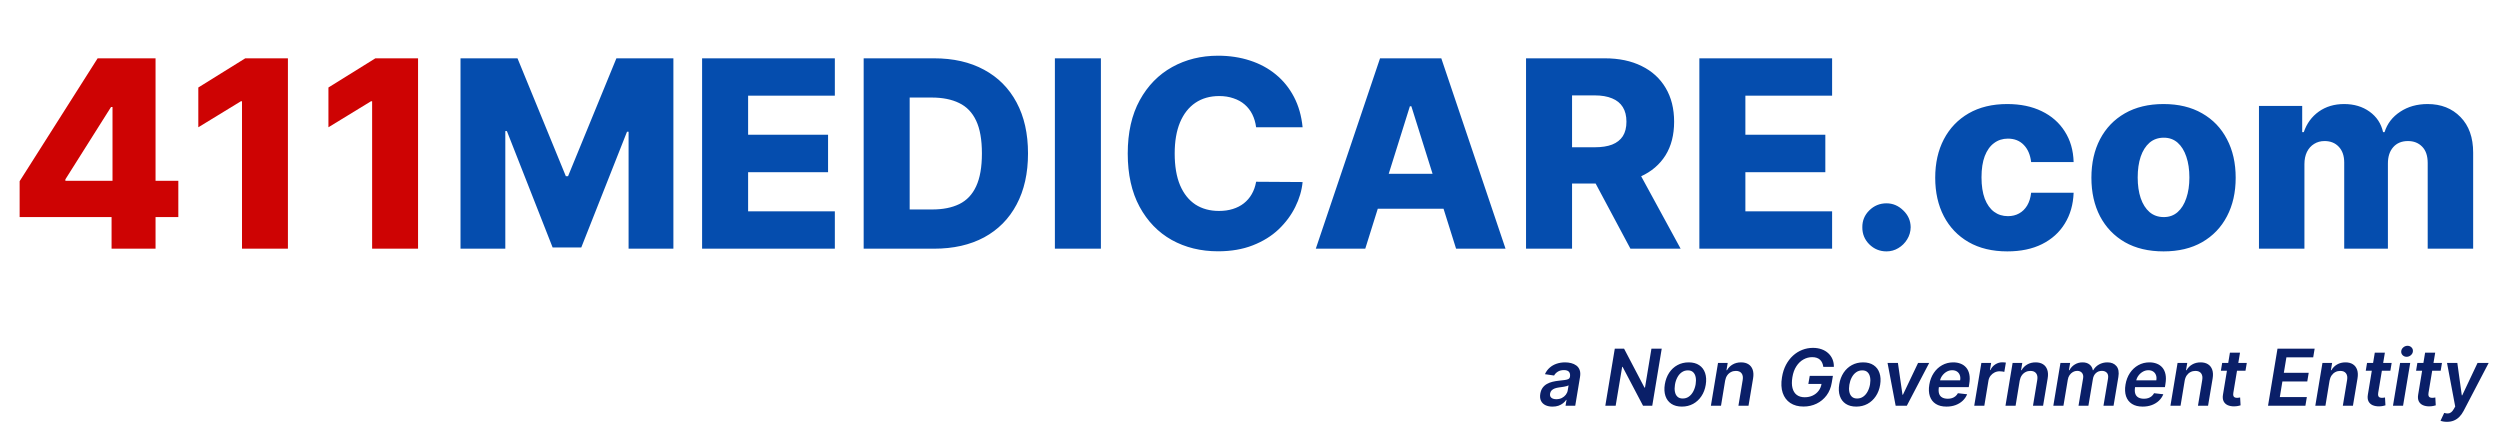 <?xml version="1.0" encoding="UTF-8"?>
<svg xmlns="http://www.w3.org/2000/svg" width="191" height="33" viewBox="0 0 191 33" fill="none">
  <path d="M1.5 16.585V13.844L7.459 4.455H9.895V8.176H8.482L4.995 13.702V13.815H13.624V16.585H1.5ZM8.524 19V15.747L8.596 14.547V4.455H11.884V19H8.524ZM21.997 4.455V19H18.489V7.736H18.404L15.151 9.724V6.685L18.738 4.455H21.997ZM31.939 4.455V19H28.43V7.736H28.345L25.092 9.724V6.685L28.679 4.455H31.939Z" fill="#CE0303"></path>
  <path d="M35.183 4.455H39.537L43.23 13.46H43.4L47.093 4.455H51.447V19H48.024V10.065H47.903L44.409 18.908H42.221L38.727 10.016H38.606V19H35.183V4.455ZM53.64 19V4.455H63.782V7.31H57.156V10.293H63.264V13.155H57.156V16.145H63.782V19H53.64ZM71.36 19H65.984V4.455H71.353C72.835 4.455 74.111 4.746 75.181 5.328C76.256 5.906 77.085 6.739 77.667 7.828C78.249 8.912 78.54 10.21 78.54 11.72C78.54 13.235 78.249 14.537 77.667 15.626C77.089 16.715 76.263 17.551 75.188 18.134C74.113 18.711 72.837 19 71.36 19ZM69.499 16.003H71.225C72.04 16.003 72.728 15.866 73.292 15.591C73.86 15.312 74.289 14.859 74.577 14.234C74.871 13.605 75.018 12.767 75.018 11.72C75.018 10.674 74.871 9.84 74.577 9.22C74.284 8.595 73.851 8.145 73.278 7.871C72.71 7.591 72.009 7.452 71.175 7.452H69.499V16.003ZM84.109 4.455V19H80.593V4.455H84.109ZM99.519 9.724H95.968C95.92 9.36 95.823 9.031 95.677 8.737C95.53 8.444 95.336 8.193 95.094 7.984C94.853 7.776 94.566 7.617 94.235 7.509C93.908 7.395 93.546 7.338 93.148 7.338C92.443 7.338 91.834 7.511 91.323 7.857C90.816 8.202 90.425 8.702 90.151 9.355C89.881 10.008 89.746 10.799 89.746 11.727C89.746 12.693 89.883 13.503 90.158 14.156C90.437 14.805 90.828 15.295 91.33 15.626C91.837 15.953 92.436 16.116 93.127 16.116C93.515 16.116 93.868 16.067 94.185 15.967C94.507 15.868 94.789 15.723 95.03 15.534C95.276 15.34 95.478 15.106 95.634 14.831C95.795 14.552 95.906 14.237 95.968 13.886L99.519 13.908C99.457 14.552 99.27 15.186 98.958 15.811C98.65 16.436 98.226 17.007 97.686 17.523C97.147 18.034 96.489 18.441 95.712 18.744C94.94 19.047 94.055 19.199 93.056 19.199C91.74 19.199 90.561 18.91 89.519 18.332C88.482 17.75 87.663 16.902 87.061 15.79C86.46 14.677 86.159 13.323 86.159 11.727C86.159 10.127 86.465 8.77 87.076 7.658C87.686 6.545 88.513 5.7 89.554 5.122C90.596 4.545 91.763 4.256 93.056 4.256C93.936 4.256 94.751 4.379 95.499 4.625C96.247 4.866 96.905 5.222 97.473 5.69C98.041 6.154 98.503 6.725 98.858 7.402C99.213 8.079 99.434 8.853 99.519 9.724ZM104.306 19H100.527L105.435 4.455H110.115L115.023 19H111.245L107.828 8.119H107.715L104.306 19ZM103.801 13.276H111.699V15.946H103.801V13.276ZM116.589 19V4.455H122.598C123.687 4.455 124.627 4.651 125.417 5.044C126.213 5.432 126.826 5.991 127.257 6.72C127.688 7.445 127.903 8.304 127.903 9.298C127.903 10.307 127.683 11.164 127.243 11.869C126.802 12.57 126.177 13.105 125.368 13.474C124.558 13.839 123.599 14.021 122.491 14.021H118.691V11.251H121.838C122.368 11.251 122.811 11.183 123.166 11.046C123.526 10.903 123.798 10.69 123.983 10.406C124.167 10.117 124.26 9.748 124.26 9.298C124.26 8.848 124.167 8.477 123.983 8.183C123.798 7.885 123.526 7.662 123.166 7.516C122.806 7.364 122.363 7.288 121.838 7.288H120.105V19H116.589ZM124.778 12.352L128.4 19H124.565L121.014 12.352H124.778ZM129.831 19V4.455H139.973V7.31H133.347V10.293H139.455V13.155H133.347V16.145H139.973V19H129.831ZM144.128 19.206C143.617 19.206 143.179 19.026 142.814 18.666C142.454 18.306 142.277 17.871 142.282 17.359C142.277 16.858 142.454 16.429 142.814 16.074C143.179 15.714 143.617 15.534 144.128 15.534C144.611 15.534 145.037 15.714 145.407 16.074C145.781 16.429 145.97 16.858 145.975 17.359C145.97 17.7 145.88 18.01 145.705 18.29C145.534 18.569 145.31 18.792 145.03 18.957C144.756 19.123 144.455 19.206 144.128 19.206ZM153.361 19.206C152.211 19.206 151.223 18.969 150.4 18.496C149.58 18.022 148.951 17.364 148.51 16.521C148.07 15.674 147.85 14.694 147.85 13.581C147.85 12.463 148.07 11.483 148.51 10.641C148.955 9.793 149.587 9.133 150.407 8.659C151.23 8.186 152.213 7.949 153.354 7.949C154.363 7.949 155.241 8.131 155.989 8.496C156.742 8.86 157.329 9.376 157.75 10.044C158.176 10.707 158.401 11.486 158.425 12.381H155.179C155.113 11.822 154.924 11.384 154.611 11.067C154.303 10.749 153.901 10.591 153.404 10.591C153.001 10.591 152.649 10.704 152.346 10.932C152.042 11.154 151.806 11.486 151.635 11.926C151.47 12.362 151.387 12.902 151.387 13.546C151.387 14.189 151.47 14.734 151.635 15.179C151.806 15.619 152.042 15.953 152.346 16.18C152.649 16.403 153.001 16.514 153.404 16.514C153.726 16.514 154.01 16.445 154.256 16.308C154.507 16.171 154.713 15.97 154.874 15.704C155.035 15.435 155.137 15.108 155.179 14.724H158.425C158.392 15.624 158.167 16.41 157.75 17.082C157.338 17.755 156.758 18.278 156.01 18.652C155.267 19.021 154.384 19.206 153.361 19.206ZM165.295 19.206C164.149 19.206 163.164 18.972 162.34 18.503C161.521 18.029 160.889 17.371 160.444 16.528C160.004 15.681 159.783 14.698 159.783 13.581C159.783 12.459 160.004 11.476 160.444 10.633C160.889 9.786 161.521 9.128 162.34 8.659C163.164 8.186 164.149 7.949 165.295 7.949C166.441 7.949 167.423 8.186 168.242 8.659C169.066 9.128 169.698 9.786 170.138 10.633C170.584 11.476 170.806 12.459 170.806 13.581C170.806 14.698 170.584 15.681 170.138 16.528C169.698 17.371 169.066 18.029 168.242 18.503C167.423 18.972 166.441 19.206 165.295 19.206ZM165.316 16.585C165.733 16.585 166.085 16.457 166.374 16.202C166.663 15.946 166.883 15.591 167.035 15.136C167.191 14.682 167.269 14.156 167.269 13.56C167.269 12.954 167.191 12.423 167.035 11.969C166.883 11.514 166.663 11.159 166.374 10.903C166.085 10.648 165.733 10.52 165.316 10.52C164.885 10.52 164.521 10.648 164.222 10.903C163.929 11.159 163.704 11.514 163.548 11.969C163.396 12.423 163.32 12.954 163.32 13.56C163.32 14.156 163.396 14.682 163.548 15.136C163.704 15.591 163.929 15.946 164.222 16.202C164.521 16.457 164.885 16.585 165.316 16.585ZM172.585 19V8.091H175.888V10.094H176.009C176.236 9.431 176.619 8.908 177.159 8.524C177.699 8.141 178.343 7.949 179.091 7.949C179.848 7.949 180.497 8.143 181.037 8.531C181.577 8.92 181.92 9.44 182.067 10.094H182.18C182.384 9.445 182.782 8.927 183.374 8.538C183.965 8.145 184.664 7.949 185.469 7.949C186.501 7.949 187.339 8.28 187.983 8.943C188.627 9.601 188.949 10.506 188.949 11.656V19H185.476V12.452C185.476 11.907 185.336 11.493 185.057 11.209C184.777 10.92 184.415 10.776 183.97 10.776C183.492 10.776 183.116 10.932 182.841 11.244C182.571 11.552 182.436 11.966 182.436 12.487V19H179.098V12.416C179.098 11.91 178.961 11.509 178.686 11.216C178.411 10.922 178.049 10.776 177.599 10.776C177.296 10.776 177.029 10.849 176.797 10.996C176.565 11.138 176.383 11.341 176.25 11.607C176.122 11.872 176.058 12.184 176.058 12.544V19H172.585Z" fill="#054DAE"></path>
  <path d="M118.612 31.066C118.404 31.066 118.224 31.029 118.07 30.955C117.917 30.88 117.804 30.769 117.732 30.623C117.661 30.477 117.643 30.296 117.678 30.082C117.71 29.897 117.769 29.744 117.857 29.624C117.947 29.503 118.056 29.406 118.185 29.334C118.316 29.26 118.458 29.204 118.612 29.168C118.766 29.131 118.924 29.104 119.085 29.087C119.281 29.067 119.439 29.048 119.56 29.031C119.682 29.014 119.773 28.989 119.835 28.954C119.896 28.919 119.933 28.865 119.945 28.793V28.78C119.971 28.619 119.945 28.495 119.869 28.407C119.792 28.319 119.664 28.275 119.485 28.275C119.298 28.275 119.14 28.316 119.012 28.398C118.884 28.481 118.791 28.578 118.733 28.69L118.034 28.588C118.122 28.389 118.243 28.223 118.396 28.09C118.55 27.954 118.727 27.854 118.927 27.787C119.129 27.719 119.344 27.685 119.572 27.685C119.729 27.685 119.881 27.703 120.031 27.74C120.181 27.777 120.314 27.838 120.429 27.923C120.545 28.007 120.631 28.121 120.685 28.266C120.74 28.411 120.749 28.592 120.712 28.81L120.348 31H119.607L119.683 30.55H119.658C119.597 30.641 119.517 30.727 119.419 30.806C119.321 30.884 119.205 30.947 119.07 30.996C118.935 31.043 118.782 31.066 118.612 31.066ZM118.903 30.499C119.058 30.499 119.197 30.469 119.321 30.408C119.445 30.345 119.546 30.263 119.626 30.16C119.705 30.058 119.755 29.947 119.775 29.826L119.839 29.44C119.81 29.46 119.766 29.479 119.707 29.496C119.647 29.513 119.58 29.528 119.506 29.541C119.434 29.553 119.362 29.565 119.291 29.575C119.22 29.584 119.159 29.593 119.108 29.6C118.99 29.616 118.882 29.641 118.784 29.677C118.688 29.712 118.607 29.762 118.543 29.826C118.481 29.889 118.442 29.97 118.426 30.069C118.403 30.209 118.437 30.317 118.526 30.391C118.616 30.463 118.741 30.499 118.903 30.499ZM126.956 26.636L126.232 31H125.529L123.967 28.028H123.933L123.436 31H122.646L123.37 26.636H124.078L125.637 29.611H125.678L126.17 26.636H126.956ZM128.495 31.064C128.173 31.064 127.904 30.993 127.69 30.851C127.477 30.709 127.327 30.509 127.24 30.252C127.154 29.995 127.138 29.697 127.193 29.357C127.249 29.022 127.36 28.729 127.526 28.477C127.693 28.226 127.904 28.031 128.159 27.893C128.414 27.754 128.7 27.685 129.017 27.685C129.34 27.685 129.607 27.756 129.82 27.9C130.034 28.042 130.183 28.241 130.27 28.499C130.358 28.756 130.374 29.055 130.319 29.398C130.265 29.732 130.154 30.023 129.985 30.273C129.817 30.523 129.606 30.718 129.352 30.857C129.097 30.995 128.812 31.064 128.495 31.064ZM128.559 30.446C128.738 30.446 128.895 30.398 129.03 30.301C129.166 30.203 129.278 30.072 129.365 29.907C129.453 29.741 129.514 29.556 129.548 29.353C129.579 29.157 129.58 28.979 129.55 28.82C129.52 28.66 129.456 28.533 129.358 28.439C129.262 28.344 129.127 28.296 128.955 28.296C128.776 28.296 128.618 28.346 128.48 28.445C128.344 28.543 128.232 28.675 128.146 28.842C128.059 29.006 127.999 29.19 127.967 29.393C127.934 29.59 127.933 29.767 127.963 29.926C127.992 30.085 128.056 30.212 128.154 30.305C128.252 30.399 128.387 30.446 128.559 30.446ZM131.8 29.082L131.485 31H130.712L131.257 27.727H131.996L131.903 28.283H131.943C132.045 28.1 132.189 27.954 132.374 27.847C132.558 27.739 132.773 27.685 133.019 27.685C133.242 27.685 133.43 27.733 133.582 27.829C133.734 27.925 133.842 28.065 133.906 28.249C133.969 28.433 133.979 28.655 133.935 28.916L133.586 31H132.815L133.141 29.035C133.178 28.818 133.15 28.648 133.058 28.524C132.967 28.399 132.82 28.337 132.619 28.337C132.484 28.337 132.359 28.366 132.246 28.426C132.132 28.484 132.036 28.569 131.958 28.68C131.881 28.791 131.829 28.925 131.8 29.082ZM139.301 28.03C139.286 27.915 139.257 27.812 139.216 27.721C139.175 27.629 139.12 27.55 139.05 27.486C138.98 27.421 138.896 27.371 138.797 27.337C138.697 27.303 138.581 27.286 138.449 27.286C138.215 27.286 137.993 27.345 137.782 27.463C137.572 27.581 137.392 27.754 137.243 27.983C137.094 28.21 136.993 28.487 136.939 28.814C136.885 29.143 136.887 29.423 136.947 29.651C137.007 29.88 137.116 30.054 137.275 30.173C137.436 30.291 137.637 30.35 137.88 30.35C138.103 30.35 138.306 30.308 138.488 30.222C138.669 30.137 138.82 30.016 138.939 29.86C139.06 29.702 139.137 29.518 139.169 29.306L139.344 29.334H138.157L138.264 28.716H140.034L139.945 29.24C139.884 29.615 139.751 29.939 139.547 30.212C139.343 30.483 139.09 30.692 138.786 30.84C138.483 30.986 138.152 31.06 137.791 31.06C137.39 31.06 137.053 30.97 136.779 30.789C136.506 30.607 136.313 30.349 136.199 30.016C136.086 29.68 136.067 29.283 136.144 28.822C136.201 28.47 136.301 28.155 136.446 27.879C136.593 27.602 136.772 27.366 136.983 27.173C137.196 26.979 137.433 26.831 137.693 26.73C137.953 26.628 138.225 26.577 138.511 26.577C138.751 26.577 138.97 26.612 139.167 26.683C139.365 26.753 139.534 26.852 139.674 26.982C139.816 27.111 139.925 27.264 140 27.442C140.076 27.619 140.111 27.815 140.107 28.03H139.301ZM141.819 31.064C141.497 31.064 141.229 30.993 141.014 30.851C140.801 30.709 140.651 30.509 140.564 30.252C140.478 29.995 140.462 29.697 140.518 29.357C140.573 29.022 140.684 28.729 140.85 28.477C141.018 28.226 141.229 28.031 141.483 27.893C141.738 27.754 142.025 27.685 142.341 27.685C142.664 27.685 142.932 27.756 143.145 27.9C143.358 28.042 143.508 28.241 143.594 28.499C143.682 28.756 143.699 29.055 143.643 29.398C143.589 29.732 143.478 30.023 143.309 30.273C143.141 30.523 142.93 30.718 142.676 30.857C142.422 30.995 142.136 31.064 141.819 31.064ZM141.883 30.446C142.062 30.446 142.219 30.398 142.354 30.301C142.491 30.203 142.602 30.072 142.689 29.907C142.777 29.741 142.838 29.556 142.872 29.353C142.903 29.157 142.904 28.979 142.874 28.82C142.844 28.66 142.78 28.533 142.682 28.439C142.586 28.344 142.452 28.296 142.28 28.296C142.101 28.296 141.942 28.346 141.805 28.445C141.668 28.543 141.557 28.675 141.47 28.842C141.383 29.006 141.324 29.19 141.291 29.393C141.258 29.59 141.257 29.767 141.287 29.926C141.317 30.085 141.381 30.212 141.479 30.305C141.577 30.399 141.711 30.446 141.883 30.446ZM147.391 27.727L145.68 31H144.828L144.208 27.727H145.001L145.35 30.158H145.384L146.541 27.727H147.391ZM148.708 31.064C148.38 31.064 148.109 30.996 147.895 30.859C147.68 30.722 147.529 30.527 147.443 30.276C147.358 30.023 147.343 29.725 147.4 29.383C147.456 29.046 147.569 28.751 147.739 28.496C147.909 28.241 148.123 28.042 148.378 27.9C148.635 27.756 148.919 27.685 149.23 27.685C149.432 27.685 149.618 27.717 149.787 27.783C149.956 27.847 150.098 27.946 150.215 28.081C150.331 28.216 150.412 28.388 150.456 28.597C150.5 28.804 150.498 29.051 150.449 29.338L150.413 29.575H147.728L147.811 29.055H149.755C149.78 28.907 149.772 28.776 149.729 28.66C149.686 28.544 149.615 28.452 149.516 28.386C149.417 28.319 149.292 28.285 149.143 28.285C148.991 28.285 148.849 28.325 148.717 28.403C148.586 28.479 148.476 28.579 148.387 28.701C148.297 28.823 148.24 28.952 148.216 29.087L148.129 29.585C148.098 29.79 148.105 29.957 148.15 30.086C148.196 30.215 148.275 30.31 148.389 30.371C148.502 30.433 148.646 30.463 148.819 30.463C148.933 30.463 149.038 30.447 149.135 30.416C149.231 30.385 149.317 30.338 149.392 30.276C149.469 30.212 149.533 30.134 149.584 30.041L150.289 30.122C150.211 30.312 150.097 30.479 149.946 30.621C149.796 30.761 149.615 30.871 149.405 30.949C149.196 31.026 148.964 31.064 148.708 31.064ZM150.831 31L151.376 27.727H152.124L152.032 28.273H152.066C152.156 28.084 152.282 27.938 152.446 27.836C152.61 27.732 152.787 27.68 152.974 27.68C153.018 27.68 153.066 27.683 153.117 27.687C153.168 27.69 153.212 27.695 153.249 27.702L153.13 28.411C153.097 28.4 153.046 28.39 152.976 28.381C152.908 28.371 152.841 28.366 152.774 28.366C152.633 28.366 152.502 28.397 152.382 28.458C152.262 28.518 152.162 28.601 152.079 28.707C151.997 28.814 151.944 28.937 151.919 29.076L151.602 31H150.831ZM154.306 29.082L153.991 31H153.218L153.763 27.727H154.502L154.409 28.283H154.449C154.551 28.1 154.695 27.954 154.879 27.847C155.064 27.739 155.279 27.685 155.525 27.685C155.748 27.685 155.936 27.733 156.088 27.829C156.24 27.925 156.347 28.065 156.411 28.249C156.475 28.433 156.485 28.655 156.441 28.916L156.092 31H155.32L155.646 29.035C155.683 28.818 155.656 28.648 155.563 28.524C155.472 28.399 155.326 28.337 155.124 28.337C154.99 28.337 154.865 28.366 154.752 28.426C154.638 28.484 154.542 28.569 154.464 28.68C154.387 28.791 154.335 28.925 154.306 29.082ZM156.874 31L157.419 27.727H158.159L158.065 28.283H158.105C158.205 28.096 158.342 27.95 158.517 27.845C158.691 27.738 158.888 27.685 159.107 27.685C159.327 27.685 159.504 27.739 159.639 27.847C159.776 27.953 159.86 28.099 159.891 28.283H159.925C160.027 28.1 160.173 27.954 160.364 27.847C160.556 27.739 160.771 27.685 161.009 27.685C161.308 27.685 161.536 27.78 161.695 27.97C161.855 28.16 161.904 28.438 161.843 28.803L161.476 31H160.705L161.054 28.923C161.085 28.72 161.054 28.571 160.96 28.477C160.868 28.382 160.744 28.334 160.588 28.334C160.401 28.334 160.247 28.392 160.123 28.507C160.001 28.622 159.926 28.773 159.897 28.959L159.554 31H158.798L159.151 28.891C159.177 28.722 159.147 28.587 159.062 28.486C158.978 28.385 158.855 28.334 158.691 28.334C158.58 28.334 158.475 28.363 158.374 28.42C158.273 28.477 158.187 28.556 158.116 28.658C158.046 28.759 158.001 28.876 157.98 29.01L157.647 31H156.874ZM163.697 31.064C163.369 31.064 163.097 30.996 162.883 30.859C162.668 30.722 162.518 30.527 162.431 30.276C162.346 30.023 162.332 29.725 162.388 29.383C162.444 29.046 162.557 28.751 162.727 28.496C162.898 28.241 163.111 28.042 163.366 27.9C163.624 27.756 163.908 27.685 164.219 27.685C164.42 27.685 164.606 27.717 164.775 27.783C164.944 27.847 165.087 27.946 165.203 28.081C165.32 28.216 165.4 28.388 165.444 28.597C165.488 28.804 165.486 29.051 165.438 29.338L165.401 29.575H162.717L162.8 29.055H164.743C164.768 28.907 164.76 28.776 164.717 28.66C164.675 28.544 164.604 28.452 164.504 28.386C164.405 28.319 164.281 28.285 164.131 28.285C163.979 28.285 163.837 28.325 163.705 28.403C163.575 28.479 163.464 28.579 163.375 28.701C163.286 28.823 163.229 28.952 163.205 29.087L163.117 29.585C163.086 29.79 163.093 29.957 163.138 30.086C163.184 30.215 163.263 30.31 163.377 30.371C163.491 30.433 163.634 30.463 163.808 30.463C163.921 30.463 164.026 30.447 164.123 30.416C164.219 30.385 164.305 30.338 164.381 30.276C164.457 30.212 164.521 30.134 164.572 30.041L165.278 30.122C165.2 30.312 165.085 30.479 164.935 30.621C164.784 30.761 164.604 30.871 164.393 30.949C164.185 31.026 163.952 31.064 163.697 31.064ZM166.91 29.082L166.594 31H165.821L166.366 27.727H167.106L167.012 28.283H167.053C167.155 28.1 167.298 27.954 167.483 27.847C167.668 27.739 167.883 27.685 168.129 27.685C168.352 27.685 168.539 27.733 168.691 27.829C168.843 27.925 168.951 28.065 169.015 28.249C169.079 28.433 169.089 28.655 169.045 28.916L168.695 31H167.924L168.25 29.035C168.287 28.818 168.259 28.648 168.167 28.524C168.076 28.399 167.93 28.337 167.728 28.337C167.593 28.337 167.469 28.366 167.355 28.426C167.241 28.484 167.146 28.569 167.067 28.68C166.991 28.791 166.938 28.925 166.91 29.082ZM171.655 27.727L171.555 28.324H169.675L169.773 27.727H171.655ZM170.366 26.943H171.137L170.626 30.016C170.61 30.119 170.613 30.199 170.634 30.254C170.657 30.308 170.693 30.345 170.743 30.365C170.794 30.385 170.852 30.395 170.915 30.395C170.962 30.395 171.006 30.391 171.048 30.384C171.089 30.376 171.121 30.369 171.146 30.365L171.18 30.968C171.133 30.982 171.07 30.998 170.99 31.015C170.912 31.032 170.818 31.042 170.709 31.045C170.513 31.049 170.342 31.019 170.197 30.955C170.054 30.89 169.949 30.79 169.882 30.655C169.817 30.518 169.802 30.348 169.837 30.143L170.366 26.943ZM173.277 31L174.001 26.636H176.839L176.729 27.299H174.681L174.485 28.484H176.385L176.275 29.146H174.374L174.178 30.337H176.243L176.132 31H173.277ZM177.978 29.082L177.663 31H176.889L177.435 27.727H178.174L178.08 28.283H178.121C178.223 28.1 178.367 27.954 178.551 27.847C178.736 27.739 178.951 27.685 179.197 27.685C179.42 27.685 179.607 27.733 179.759 27.829C179.911 27.925 180.019 28.065 180.083 28.249C180.147 28.433 180.157 28.655 180.113 28.916L179.764 31H178.992L179.318 29.035C179.355 28.818 179.328 28.648 179.235 28.524C179.144 28.399 178.998 28.337 178.796 28.337C178.661 28.337 178.537 28.366 178.423 28.426C178.31 28.484 178.214 28.569 178.136 28.68C178.059 28.791 178.007 28.925 177.978 29.082ZM182.723 27.727L182.623 28.324H180.744L180.842 27.727H182.723ZM181.434 26.943H182.205L181.694 30.016C181.678 30.119 181.681 30.199 181.703 30.254C181.725 30.308 181.762 30.345 181.811 30.365C181.862 30.385 181.92 30.395 181.984 30.395C182.031 30.395 182.075 30.391 182.116 30.384C182.157 30.376 182.19 30.369 182.214 30.365L182.248 30.968C182.201 30.982 182.138 30.998 182.058 31.015C181.98 31.032 181.887 31.042 181.777 31.045C181.581 31.049 181.411 31.019 181.266 30.955C181.122 30.89 181.017 30.79 180.95 30.655C180.885 30.518 180.87 30.348 180.906 30.143L181.434 26.943ZM182.823 31L183.368 27.727H184.14L183.594 31H182.823ZM183.867 27.259C183.743 27.259 183.641 27.217 183.56 27.135C183.479 27.053 183.444 26.954 183.453 26.839C183.463 26.724 183.515 26.625 183.609 26.543C183.704 26.46 183.813 26.419 183.935 26.419C184.059 26.419 184.16 26.46 184.24 26.543C184.321 26.625 184.356 26.724 184.346 26.839C184.338 26.954 184.286 27.053 184.191 27.135C184.097 27.217 183.989 27.259 183.867 27.259ZM186.567 27.727L186.467 28.324H184.588L184.686 27.727H186.567ZM185.278 26.943H186.049L185.538 30.016C185.522 30.119 185.525 30.199 185.546 30.254C185.569 30.308 185.605 30.345 185.655 30.365C185.706 30.385 185.764 30.395 185.828 30.395C185.874 30.395 185.919 30.391 185.96 30.384C186.001 30.376 186.034 30.369 186.058 30.365L186.092 30.968C186.045 30.982 185.982 30.998 185.902 31.015C185.824 31.032 185.73 31.042 185.621 31.045C185.425 31.049 185.254 31.019 185.11 30.955C184.966 30.89 184.861 30.79 184.794 30.655C184.729 30.518 184.714 30.348 184.749 30.143L185.278 26.943ZM186.946 32.227C186.841 32.227 186.745 32.219 186.658 32.202C186.573 32.186 186.505 32.168 186.456 32.146L186.737 31.546C186.843 31.578 186.939 31.592 187.025 31.588C187.111 31.585 187.191 31.556 187.263 31.501C187.337 31.447 187.409 31.358 187.48 31.234L187.578 31.058L186.952 27.727H187.74L188.081 30.203H188.115L189.285 27.727H190.135L188.22 31.392C188.127 31.57 188.02 31.72 187.898 31.844C187.776 31.969 187.636 32.064 187.478 32.129C187.322 32.195 187.145 32.227 186.946 32.227Z" fill="#0A1F68"></path>
</svg>
